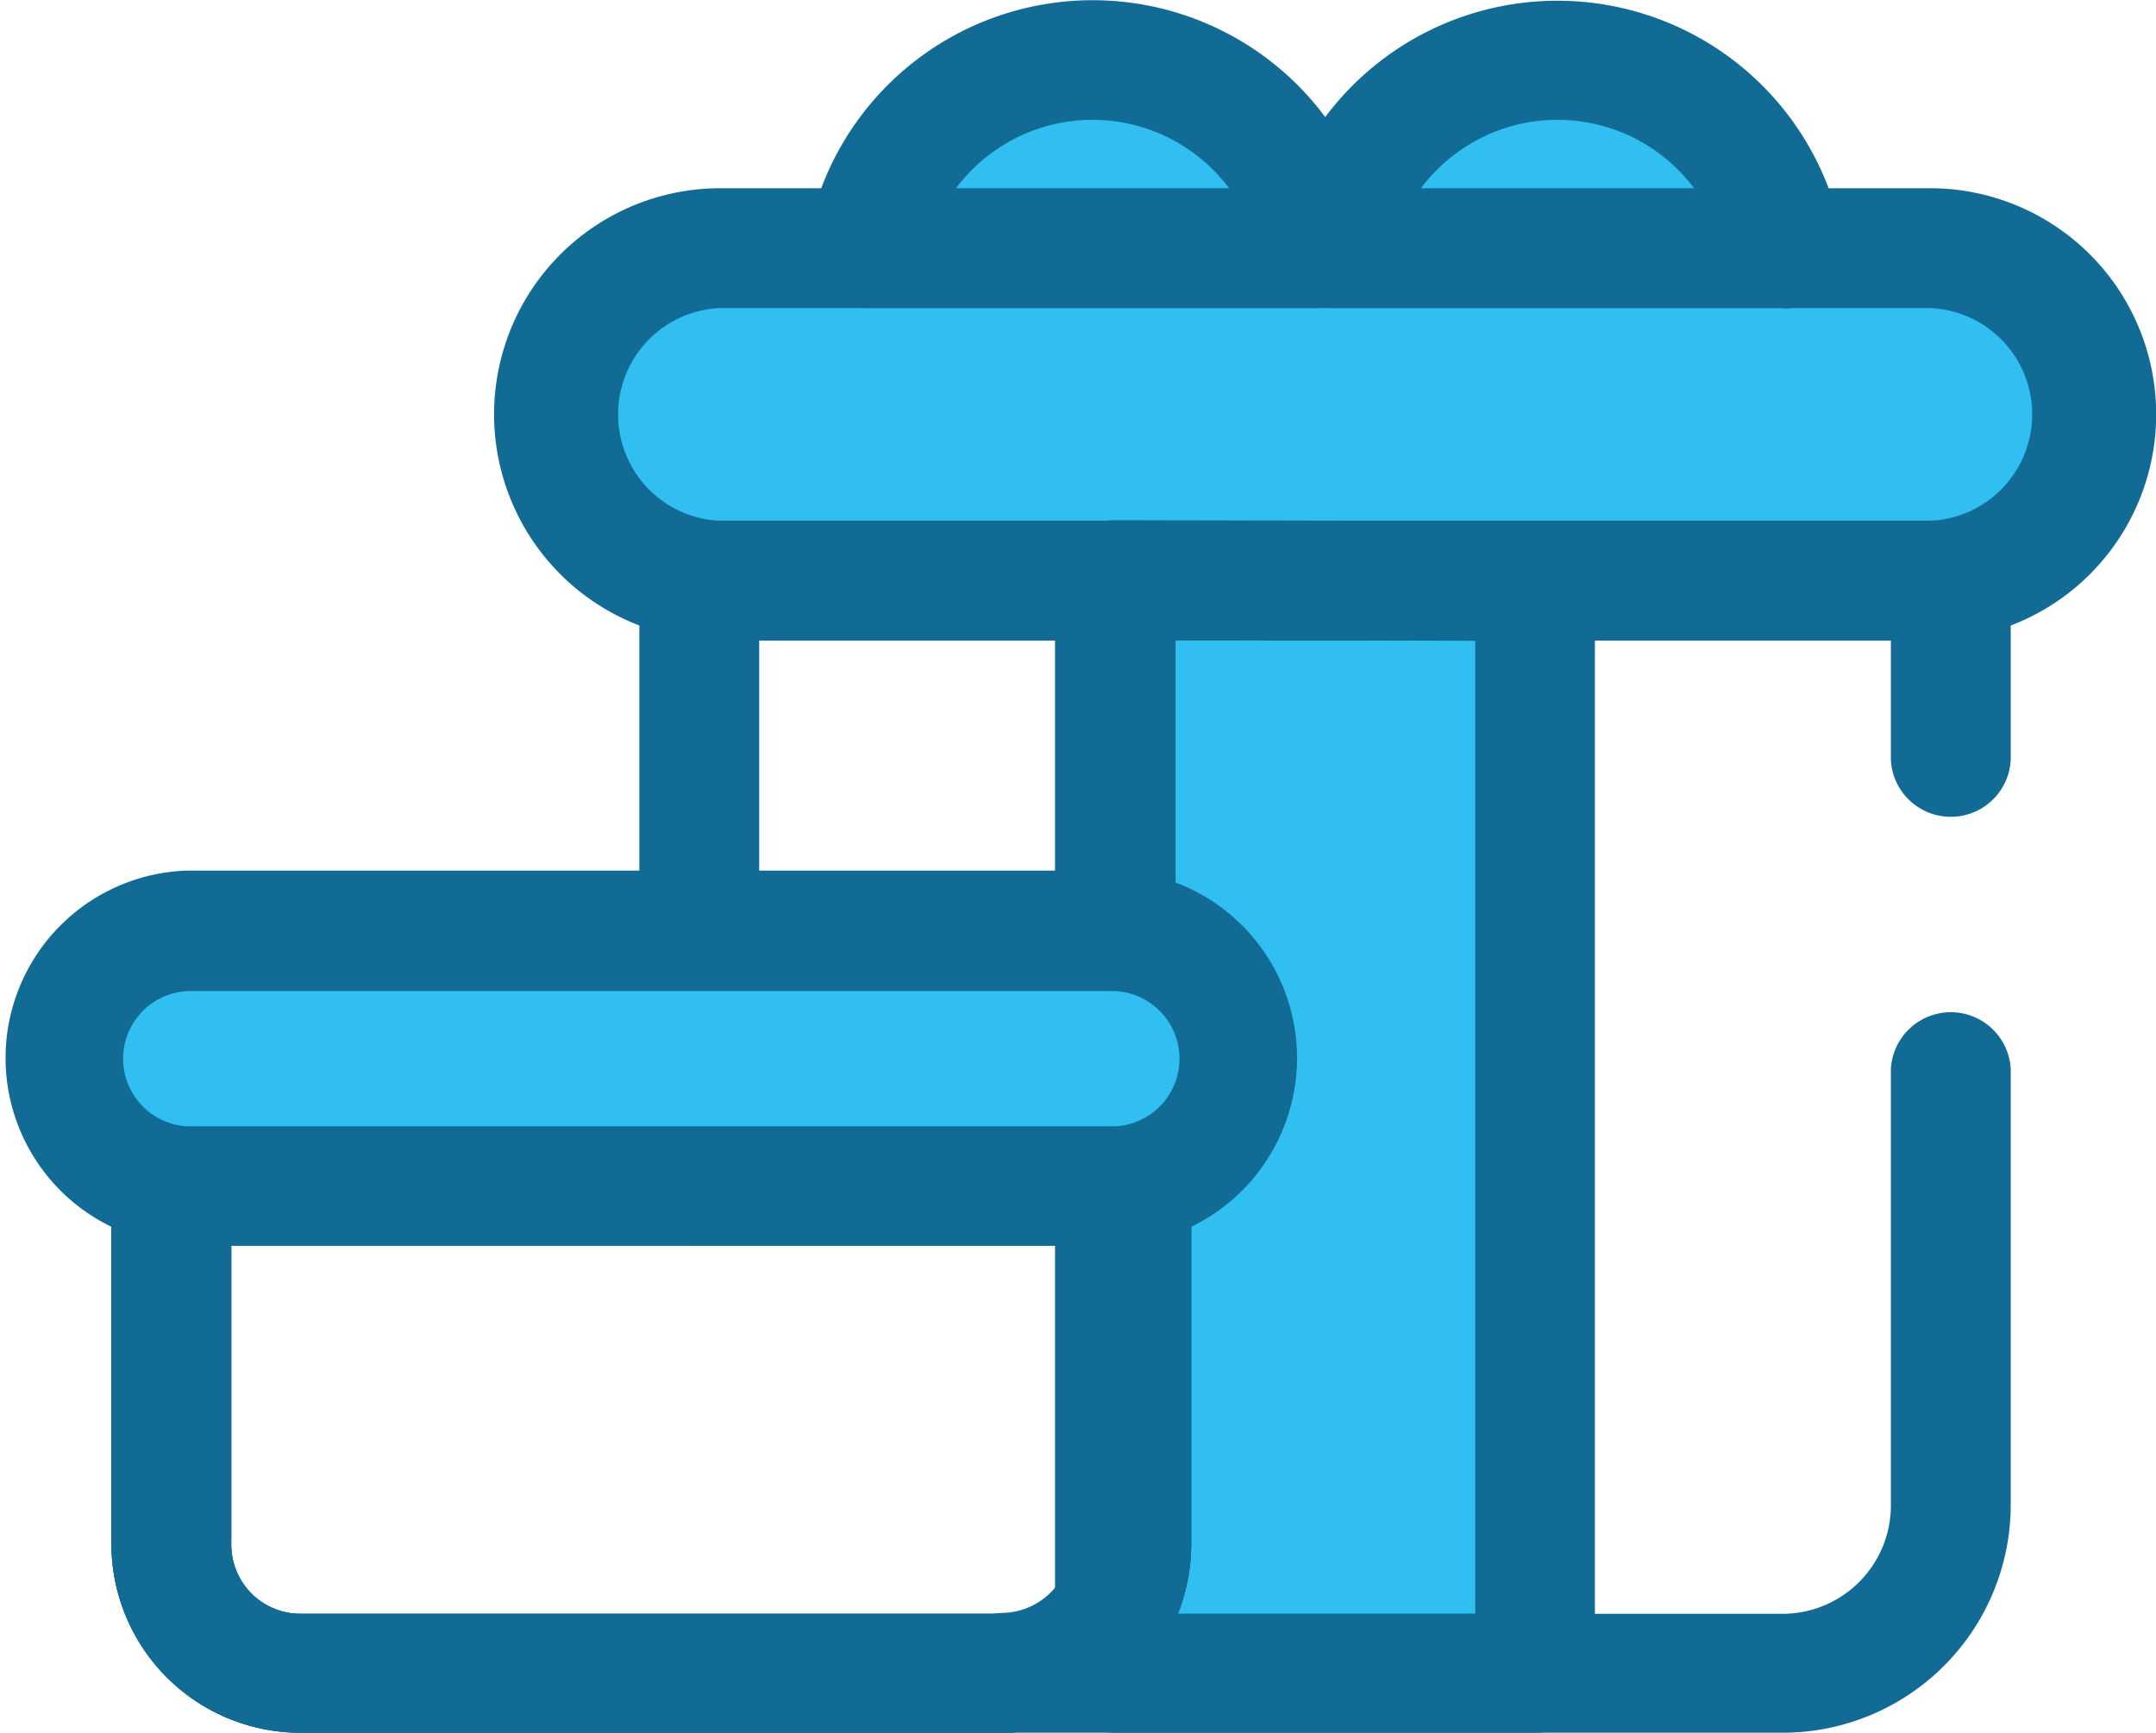 <svg id="Capa_1" data-name="Capa 1" xmlns="http://www.w3.org/2000/svg" xmlns:xlink="http://www.w3.org/1999/xlink" viewBox="0 0 122.88 98.78"><defs><style>.cls-1{fill:none;}.cls-2{clip-path:url(#clip-path);}.cls-3{fill:#31bef0;}.cls-4{fill:#126b95;}</style><clipPath id="clip-path" transform="translate(0 0)"><rect class="cls-1" width="122.88" height="98.78"/></clipPath></defs><title>cumpleaños</title><g class="cls-2"><path class="cls-3" d="M110,33.1H41.05a9.48,9.48,0,1,1,0-19H110a9.48,9.48,0,1,1,0,19" transform="translate(0 0)"/><path class="cls-4" d="M110,36.51H41.05a12.89,12.89,0,1,1,0-25.78H110a12.89,12.89,0,1,1,0,25.78M41.05,17.56a6.07,6.07,0,0,0,0,12.13H110a6.07,6.07,0,0,0,0-12.13Z" transform="translate(0 0)"/><path class="cls-3" d="M75.16,14.15a13.11,13.11,0,0,0-25.78,0Z" transform="translate(0 0)"/><path class="cls-4" d="M75.16,17.56H49.38a3.41,3.41,0,0,1-2.62-1.23,3.38,3.38,0,0,1-.73-2.8,16.52,16.52,0,0,1,32.49,0,3.41,3.41,0,0,1-3.36,4M54.49,10.73H70.05a9.71,9.71,0,0,0-15.56,0" transform="translate(0 0)"/><path class="cls-3" d="M101.66,14.15a13.11,13.11,0,0,0-25.78,0Z" transform="translate(0 0)"/><path class="cls-4" d="M101.66,17.56H75.88a3.41,3.41,0,0,1-3.36-4,16.52,16.52,0,0,1,32.49,0,3.38,3.38,0,0,1-.73,2.8,3.41,3.41,0,0,1-2.62,1.23M81,10.73H96.55a9.71,9.71,0,0,0-15.56,0" transform="translate(0 0)"/><polygon class="cls-3" points="87.49 95.36 87.49 33.13 63.55 33.07 63.55 95.36 87.49 95.36"/><path class="cls-4" d="M87.49,98.78H63.55a3.42,3.42,0,0,1-3.42-3.42V33.07a3.41,3.41,0,0,1,3.42-3.41h0l23.94.05a3.42,3.42,0,0,1,3.41,3.42V95.36a3.42,3.42,0,0,1-3.42,3.42M67,92H84.08V36.53L67,36.49Z" transform="translate(0 0)"/><path class="cls-4" d="M57.12,98.78h-40A10.78,10.78,0,0,1,6.35,88V67.62a3.41,3.41,0,0,1,3.41-3.41H64.48a3.41,3.41,0,0,1,3.41,3.41V88A10.78,10.78,0,0,1,57.12,98.78M13.18,71V88A3.94,3.94,0,0,0,17.12,92h40A4,4,0,0,0,61.06,88V71Z" transform="translate(0 0)"/><path class="cls-4" d="M57.12,98.78h-40A10.78,10.78,0,0,1,6.35,88V67.62a3.41,3.41,0,0,1,3.41-3.41H64.48a3.41,3.41,0,0,1,3.41,3.41V88A10.78,10.78,0,0,1,57.12,98.78M13.18,71V88A3.94,3.94,0,0,0,17.12,92h40A4,4,0,0,0,61.06,88V71Z" transform="translate(0 0)"/><path class="cls-4" d="M57.12,98.78h-40A10.78,10.78,0,0,1,6.35,88V67.62a3.41,3.41,0,0,1,3.41-3.41H64.48a3.41,3.41,0,0,1,3.41,3.41V88A10.78,10.78,0,0,1,57.12,98.78M13.18,71V88A3.94,3.94,0,0,0,17.12,92h40A4,4,0,0,0,61.06,88V71Z" transform="translate(0 0)"/><path class="cls-4" d="M101.6,98.78H57.12a3.42,3.42,0,0,1,0-6.83A4,4,0,0,0,61.06,88V71H39.85a3.42,3.42,0,0,1-3.41-3.42V33.1a3.42,3.42,0,0,1,3.41-3.42h71.34a3.42,3.42,0,0,1,3.41,3.42V43.33a3.42,3.42,0,0,1-6.83,0V36.51H43.27v27.7H64.48a3.41,3.41,0,0,1,3.41,3.41V88A10.75,10.75,0,0,1,67.14,92H101.6a6.18,6.18,0,0,0,6.17-6.17V60.94a3.42,3.42,0,0,1,6.83,0V85.78a13,13,0,0,1-13,13" transform="translate(0 0)"/><path class="cls-3" d="M63.56,67.62H10.68a7.27,7.27,0,1,1,0-14.53H63.56a7.27,7.27,0,1,1,0,14.53" transform="translate(0 0)"/><path class="cls-4" d="M63.56,71H10.68a10.69,10.69,0,0,1,0-21.37H63.56a10.69,10.69,0,0,1,0,21.37M10.68,56.5a3.86,3.86,0,0,0,0,7.71H63.56a3.86,3.86,0,0,0,0-7.71Z" transform="translate(0 0)"/></g></svg>
